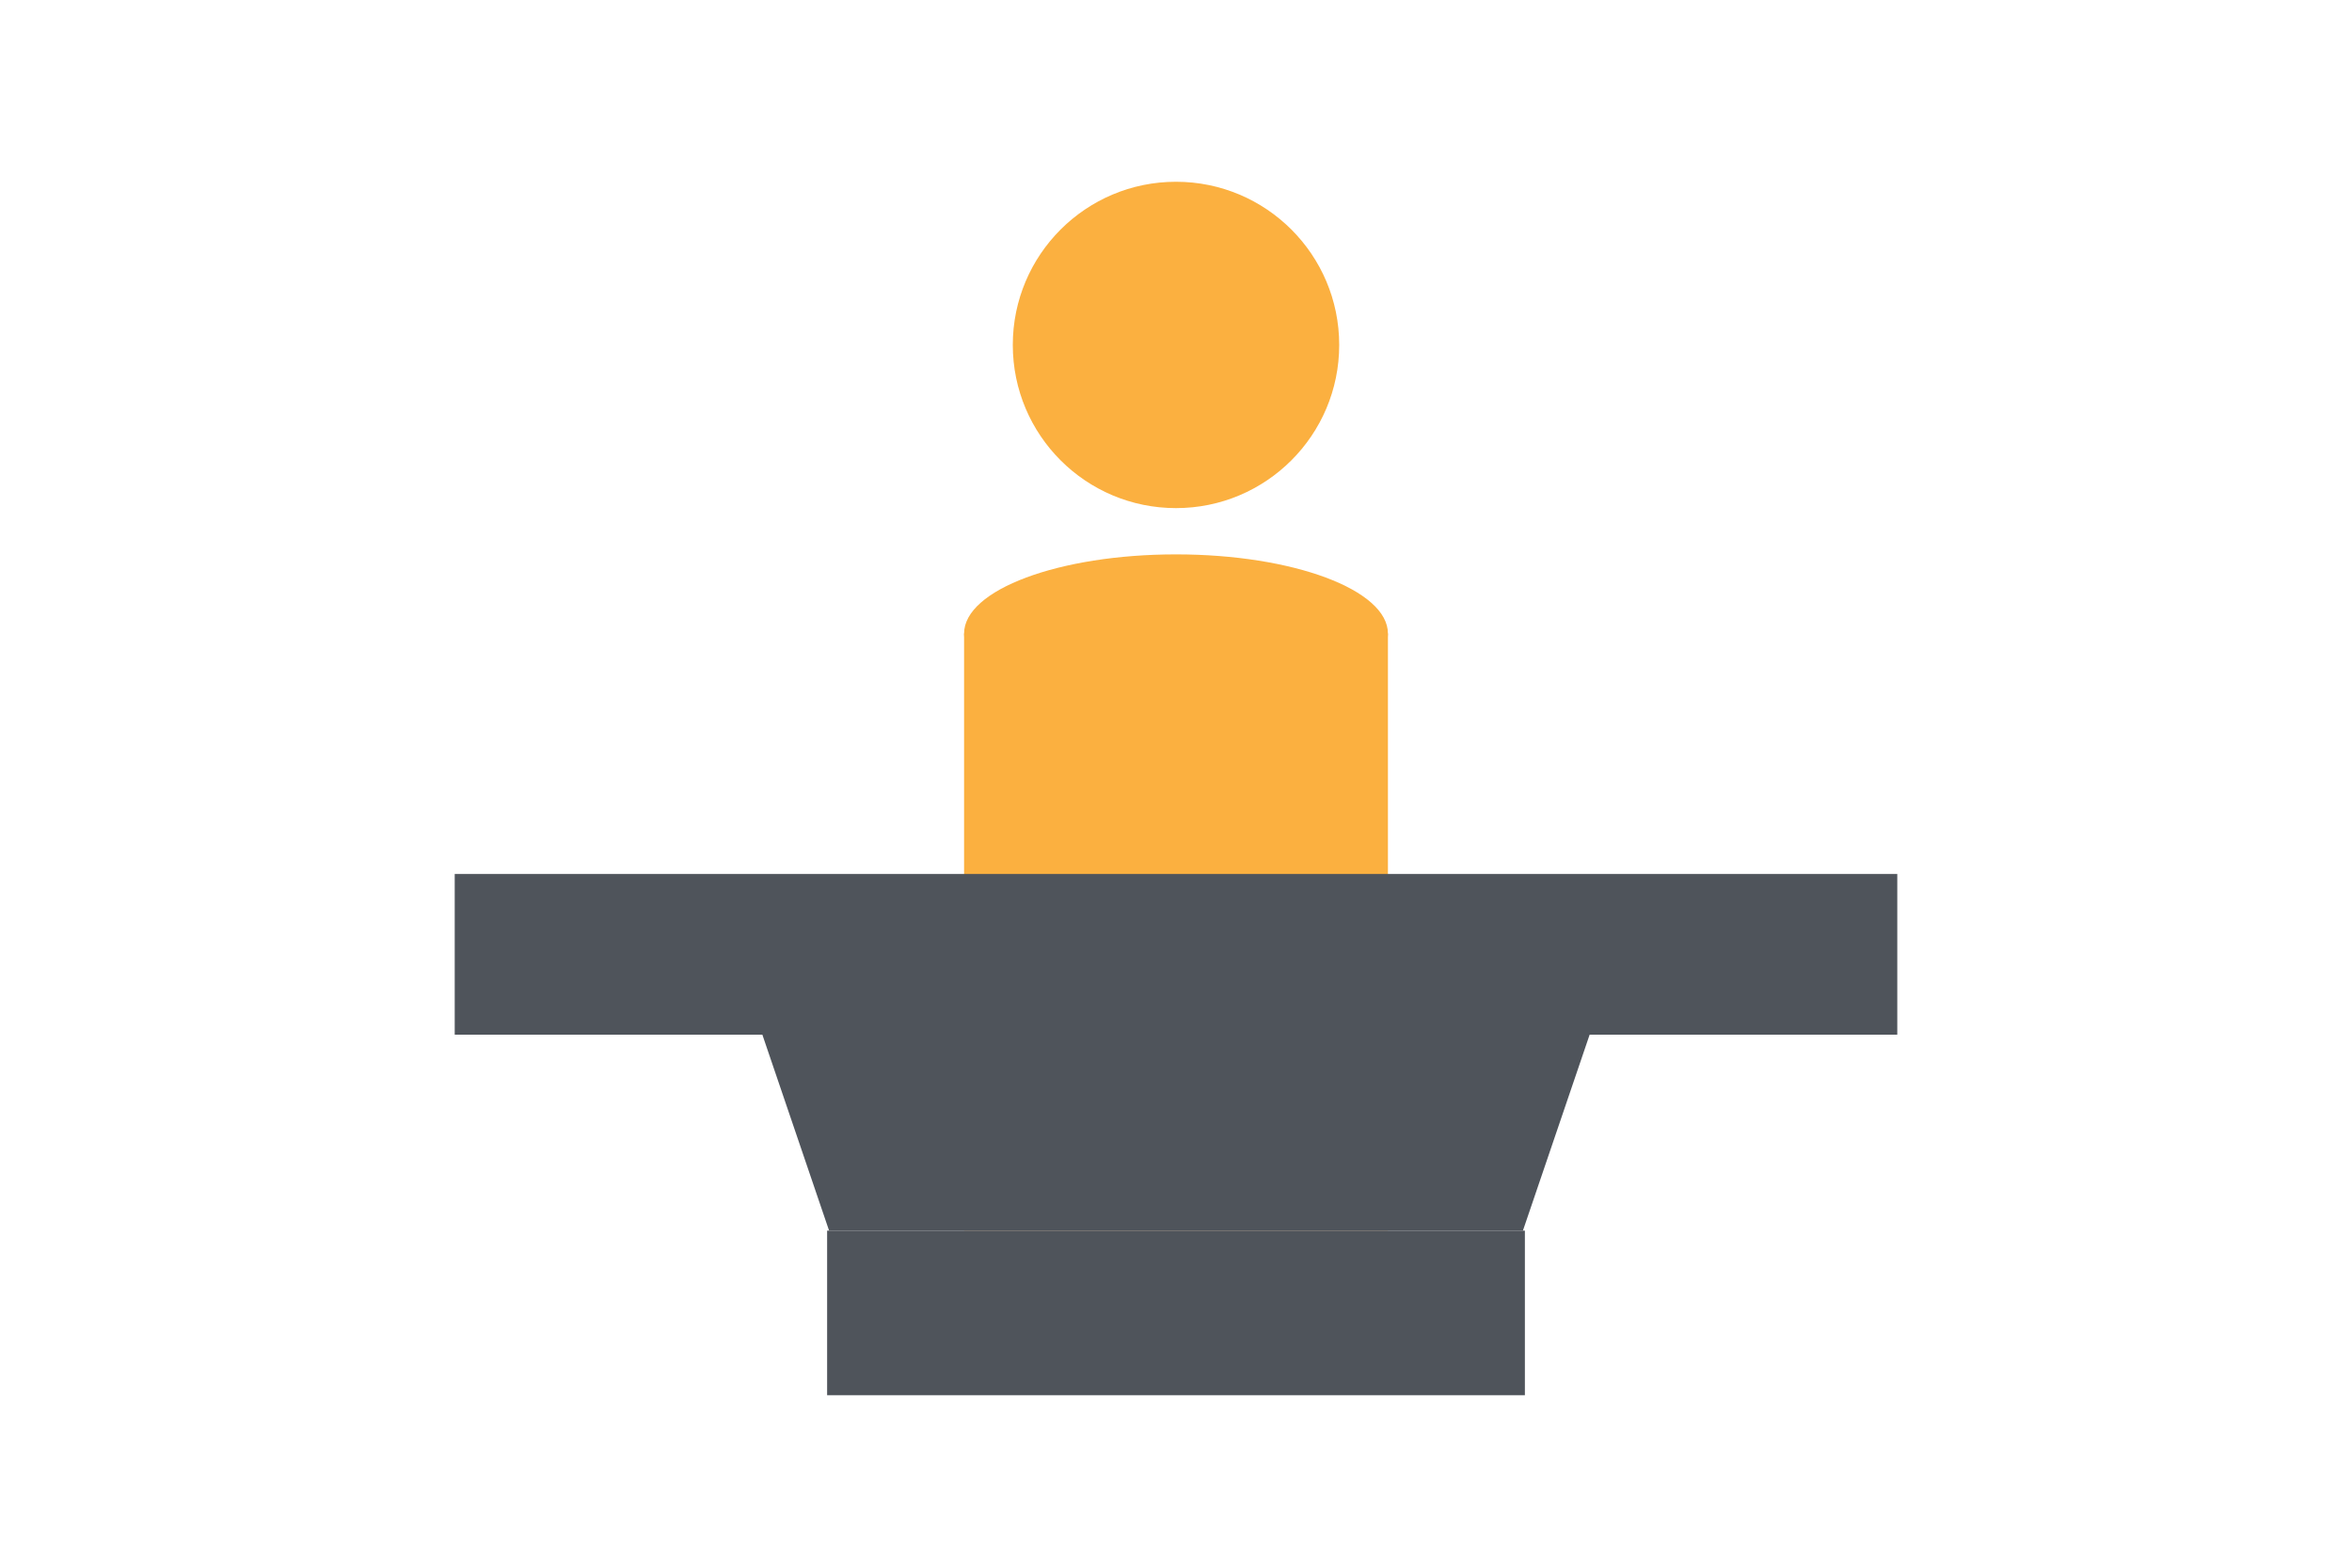 <?xml version="1.0" encoding="utf-8"?>
<!-- Generator: Adobe Illustrator 16.0.0, SVG Export Plug-In . SVG Version: 6.00 Build 0)  -->
<!DOCTYPE svg PUBLIC "-//W3C//DTD SVG 1.1//EN" "http://www.w3.org/Graphics/SVG/1.1/DTD/svg11.dtd">
<svg version="1.1" xmlns="http://www.w3.org/2000/svg" xmlns:xlink="http://www.w3.org/1999/xlink" x="0px" y="0px" width="300px"
	 height="200px" viewBox="0 0 300 200" enable-background="new 0 0 300 200" xml:space="preserve">
<g id="Layer_1" display="none">
	<rect x="28.5" y="21.5" display="inline" fill="#F4F4F4" width="243" height="121"/>
	<g display="inline">
		<circle fill="#FBB040" cx="150" cy="53.006" r="20.817"/>
		<ellipse fill="#FBB040" cx="150" cy="89.824" rx="27.031" ry="10.098"/>
		<rect x="122.969" y="89.824" fill="#FBB040" width="54.063" height="76.176"/>
	</g>
	<g display="inline">
		<g>
			<circle fill="#4F545B" cx="74.25" cy="106.5" r="16.75"/>
			<ellipse fill="#4F545B" cx="74.25" cy="136.125" rx="21.75" ry="8.125"/>
			<rect x="52.5" y="136.125" fill="#4F545B" width="43.5" height="41.875"/>
		</g>
		<g>
			<circle fill="#4F545B" cx="124.75" cy="106.5" r="16.75"/>
			<ellipse fill="#4F545B" cx="124.75" cy="136.125" rx="21.75" ry="8.125"/>
			<rect x="103" y="136.125" fill="#4F545B" width="43.5" height="41.875"/>
		</g>
		<g>
			<circle fill="#4F545B" cx="175.25" cy="106.5" r="16.75"/>
			<ellipse fill="#4F545B" cx="175.25" cy="136.125" rx="21.75" ry="8.125"/>
			<rect x="153.5" y="136.125" fill="#4F545B" width="43.5" height="41.875"/>
		</g>
		<g>
			<circle fill="#4F545B" cx="225.75" cy="106.5" r="16.75"/>
			<ellipse fill="#4F545B" cx="225.75" cy="136.125" rx="21.75" ry="8.125"/>
			<rect x="204" y="136.125" fill="#4F545B" width="43.5" height="41.875"/>
		</g>
	</g>
</g>
<g id="Layer_2">
	<g>
		<circle fill="#FBB040" cx="150" cy="44.006" r="20.817"/>
		<ellipse fill="#FBB040" cx="150" cy="80.824" rx="27.031" ry="10.098"/>
		<rect x="122.969" y="80.824" fill="#FBB040" width="54.063" height="76.176"/>
	</g>
	<rect x="58" y="111.5" fill="#4F545B" width="184" height="20.5"/>
	<polygon fill="#4F545B" points="194.25,157 105.75,157 93.75,121.75 206.25,121.75 	"/>
	<rect x="105.5" y="157" fill="#4F545B" width="89" height="21"/>
</g>
<g id="Layer_3" display="none">
	<g display="inline">
		<g>
			<circle fill="#F4F4F4" cx="74.25" cy="54.5" r="16.75"/>
			<ellipse fill="#F4F4F4" cx="74.25" cy="84.125" rx="21.75" ry="8.125"/>
			<rect x="52.5" y="84.125" fill="#F4F4F4" width="43.5" height="41.875"/>
		</g>
		<g>
			<circle fill="#F4F4F4" cx="124.75" cy="54.5" r="16.75"/>
			<ellipse fill="#F4F4F4" cx="124.75" cy="84.125" rx="21.75" ry="8.125"/>
			<rect x="103" y="84.125" fill="#F4F4F4" width="43.5" height="41.875"/>
		</g>
		<g>
			<circle fill="#F4F4F4" cx="175.25" cy="54.5" r="16.75"/>
			<ellipse fill="#F4F4F4" cx="175.25" cy="84.125" rx="21.75" ry="8.125"/>
			<rect x="153.5" y="84.125" fill="#F4F4F4" width="43.5" height="41.875"/>
		</g>
		<g>
			<circle fill="#F4F4F4" cx="225.75" cy="54.5" r="16.75"/>
			<ellipse fill="#F4F4F4" cx="225.75" cy="84.125" rx="21.75" ry="8.125"/>
			<rect x="204" y="84.125" fill="#F4F4F4" width="43.5" height="41.875"/>
		</g>
	</g>
	<g display="inline">
		<g>
			<circle fill="#4F545B" cx="74.25" cy="106.5" r="16.75"/>
			<ellipse fill="#4F545B" cx="74.25" cy="136.125" rx="21.75" ry="8.125"/>
			<rect x="52.5" y="136.125" fill="#4F545B" width="43.5" height="41.875"/>
		</g>
		<g>
			<circle fill="#4F545B" cx="124.75" cy="106.5" r="16.75"/>
			<ellipse fill="#4F545B" cx="124.75" cy="136.125" rx="21.75" ry="8.125"/>
			<rect x="103" y="136.125" fill="#4F545B" width="43.5" height="41.875"/>
		</g>
		<g>
			<circle fill="#4F545B" cx="175.25" cy="106.5" r="16.75"/>
			<ellipse fill="#4F545B" cx="175.25" cy="136.125" rx="21.75" ry="8.125"/>
			<rect x="153.5" y="136.125" fill="#4F545B" width="43.5" height="41.875"/>
		</g>
		<g>
			<circle fill="#4F545B" cx="225.75" cy="106.5" r="16.75"/>
			<ellipse fill="#4F545B" cx="225.75" cy="136.125" rx="21.75" ry="8.125"/>
			<rect x="204" y="136.125" fill="#4F545B" width="43.5" height="41.875"/>
		</g>
	</g>
</g>
</svg>
